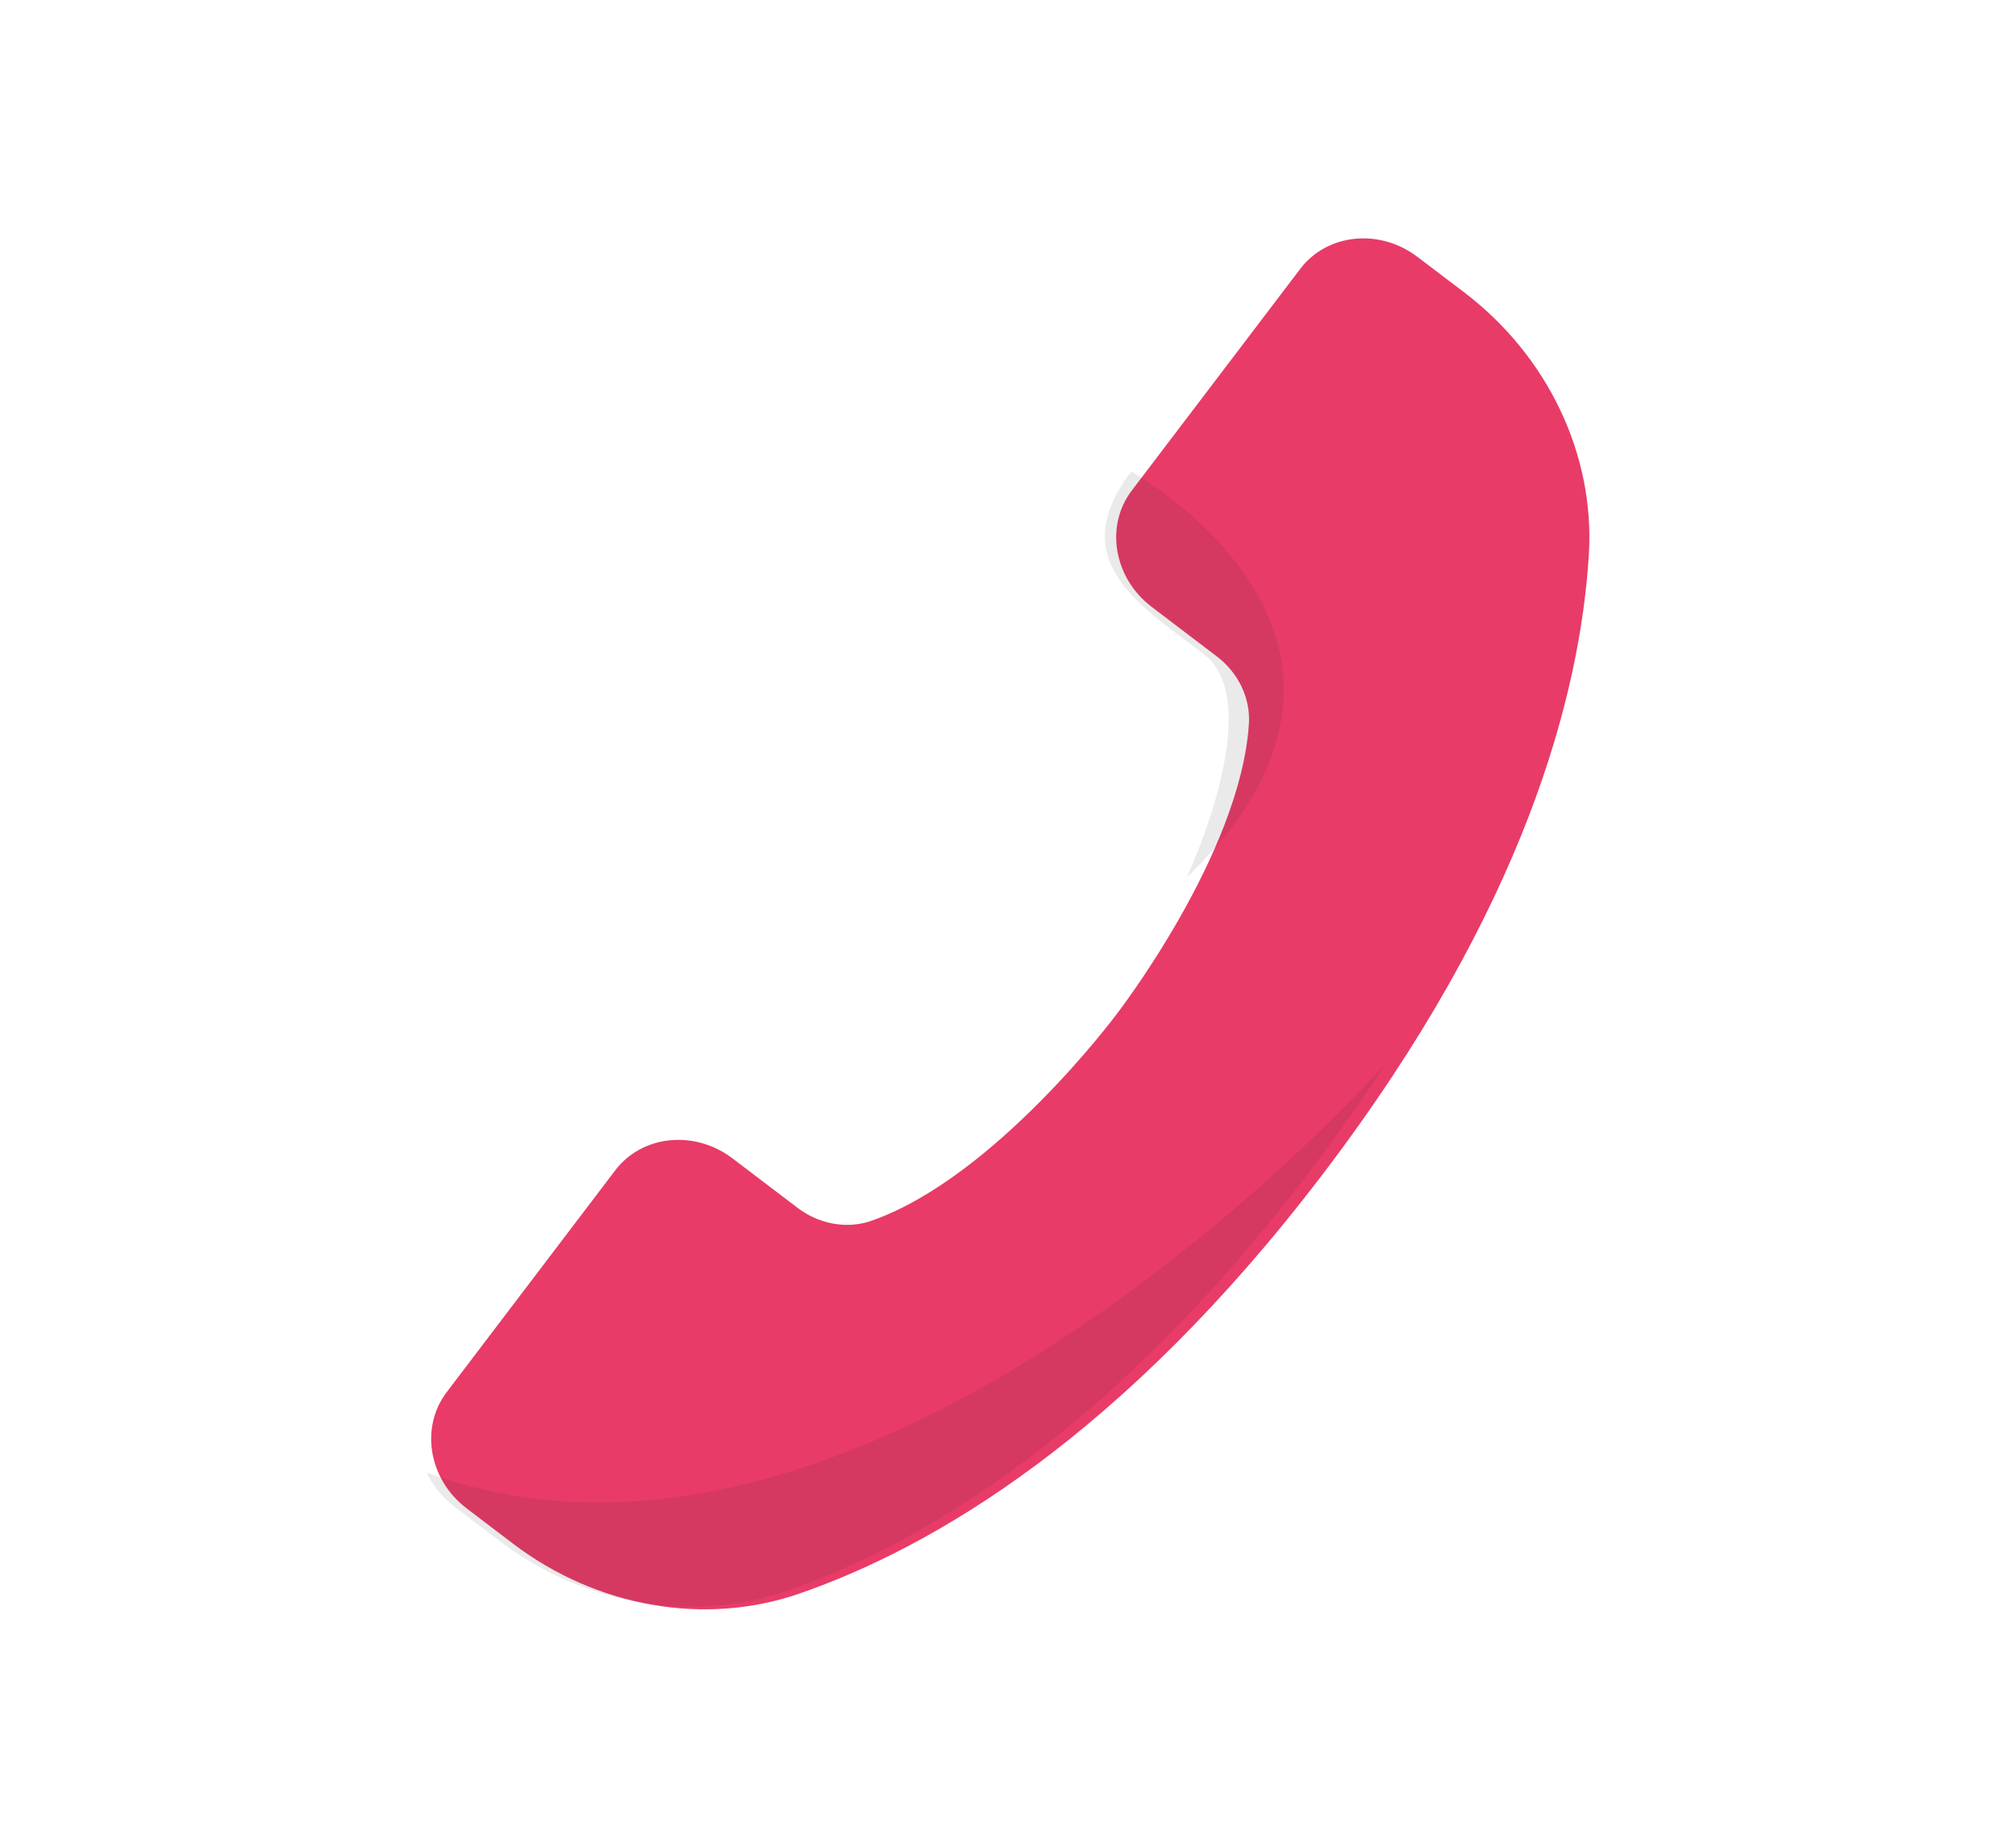 <?xml version="1.0" encoding="utf-8"?>
<!-- Generator: Adobe Illustrator 16.0.0, SVG Export Plug-In . SVG Version: 6.00 Build 0)  -->
<!DOCTYPE svg PUBLIC "-//W3C//DTD SVG 1.1//EN" "http://www.w3.org/Graphics/SVG/1.1/DTD/svg11.dtd">
<svg version="1.1" id="Layer_1" xmlns="http://www.w3.org/2000/svg" xmlns:xlink="http://www.w3.org/1999/xlink" x="0px" y="0px"
	 width="48px" height="44px" viewBox="0 0 48 44" enable-background="new 0 0 48 44" xml:space="preserve">
<g>
	<path fill="#E83B68" d="M37.83,13.204c-0.204,3.325-1.518,8.415-6.309,14.721S22.178,36.86,19.03,37.949
		c-2.251,0.778-4.823,0.323-6.812-1.187l-1.109-0.844c-0.902-0.686-1.113-1.924-0.473-2.767l4.012-5.281
		c0.641-0.844,1.89-0.97,2.792-0.286l1.551,1.179c0.512,0.389,1.175,0.51,1.753,0.309c2.944-1.027,5.83-4.905,5.83-4.905
		s2.963-3.819,3.162-6.933c0.039-0.611-0.254-1.217-0.766-1.604l-1.55-1.179c-0.902-0.686-1.114-1.925-0.475-2.767l4.013-5.281
		c0.641-0.843,1.89-0.972,2.792-0.285l1.11,0.842C36.849,8.472,37.976,10.828,37.83,13.204z"/>
	<path opacity="0.1" fill="#302A28" d="M32.986,25.336c-0.533,0.821-1.12,1.662-1.78,2.53c-4.791,6.306-9.343,8.937-12.491,10.023
		c-2.25,0.778-4.822,0.324-6.81-1.187l-1.11-0.843c-0.286-0.218-0.494-0.493-0.637-0.792C20.772,38.971,32.762,25.589,32.986,25.336
		z"/>
	<path opacity="0.1" fill="#302A28" d="M26.934,11.229c0,0,7.207,3.973,1.319,9.669c0,0,1.954-4.148,0.402-5.327
		S25.337,13.328,26.934,11.229z"/>
</g>
</svg>
